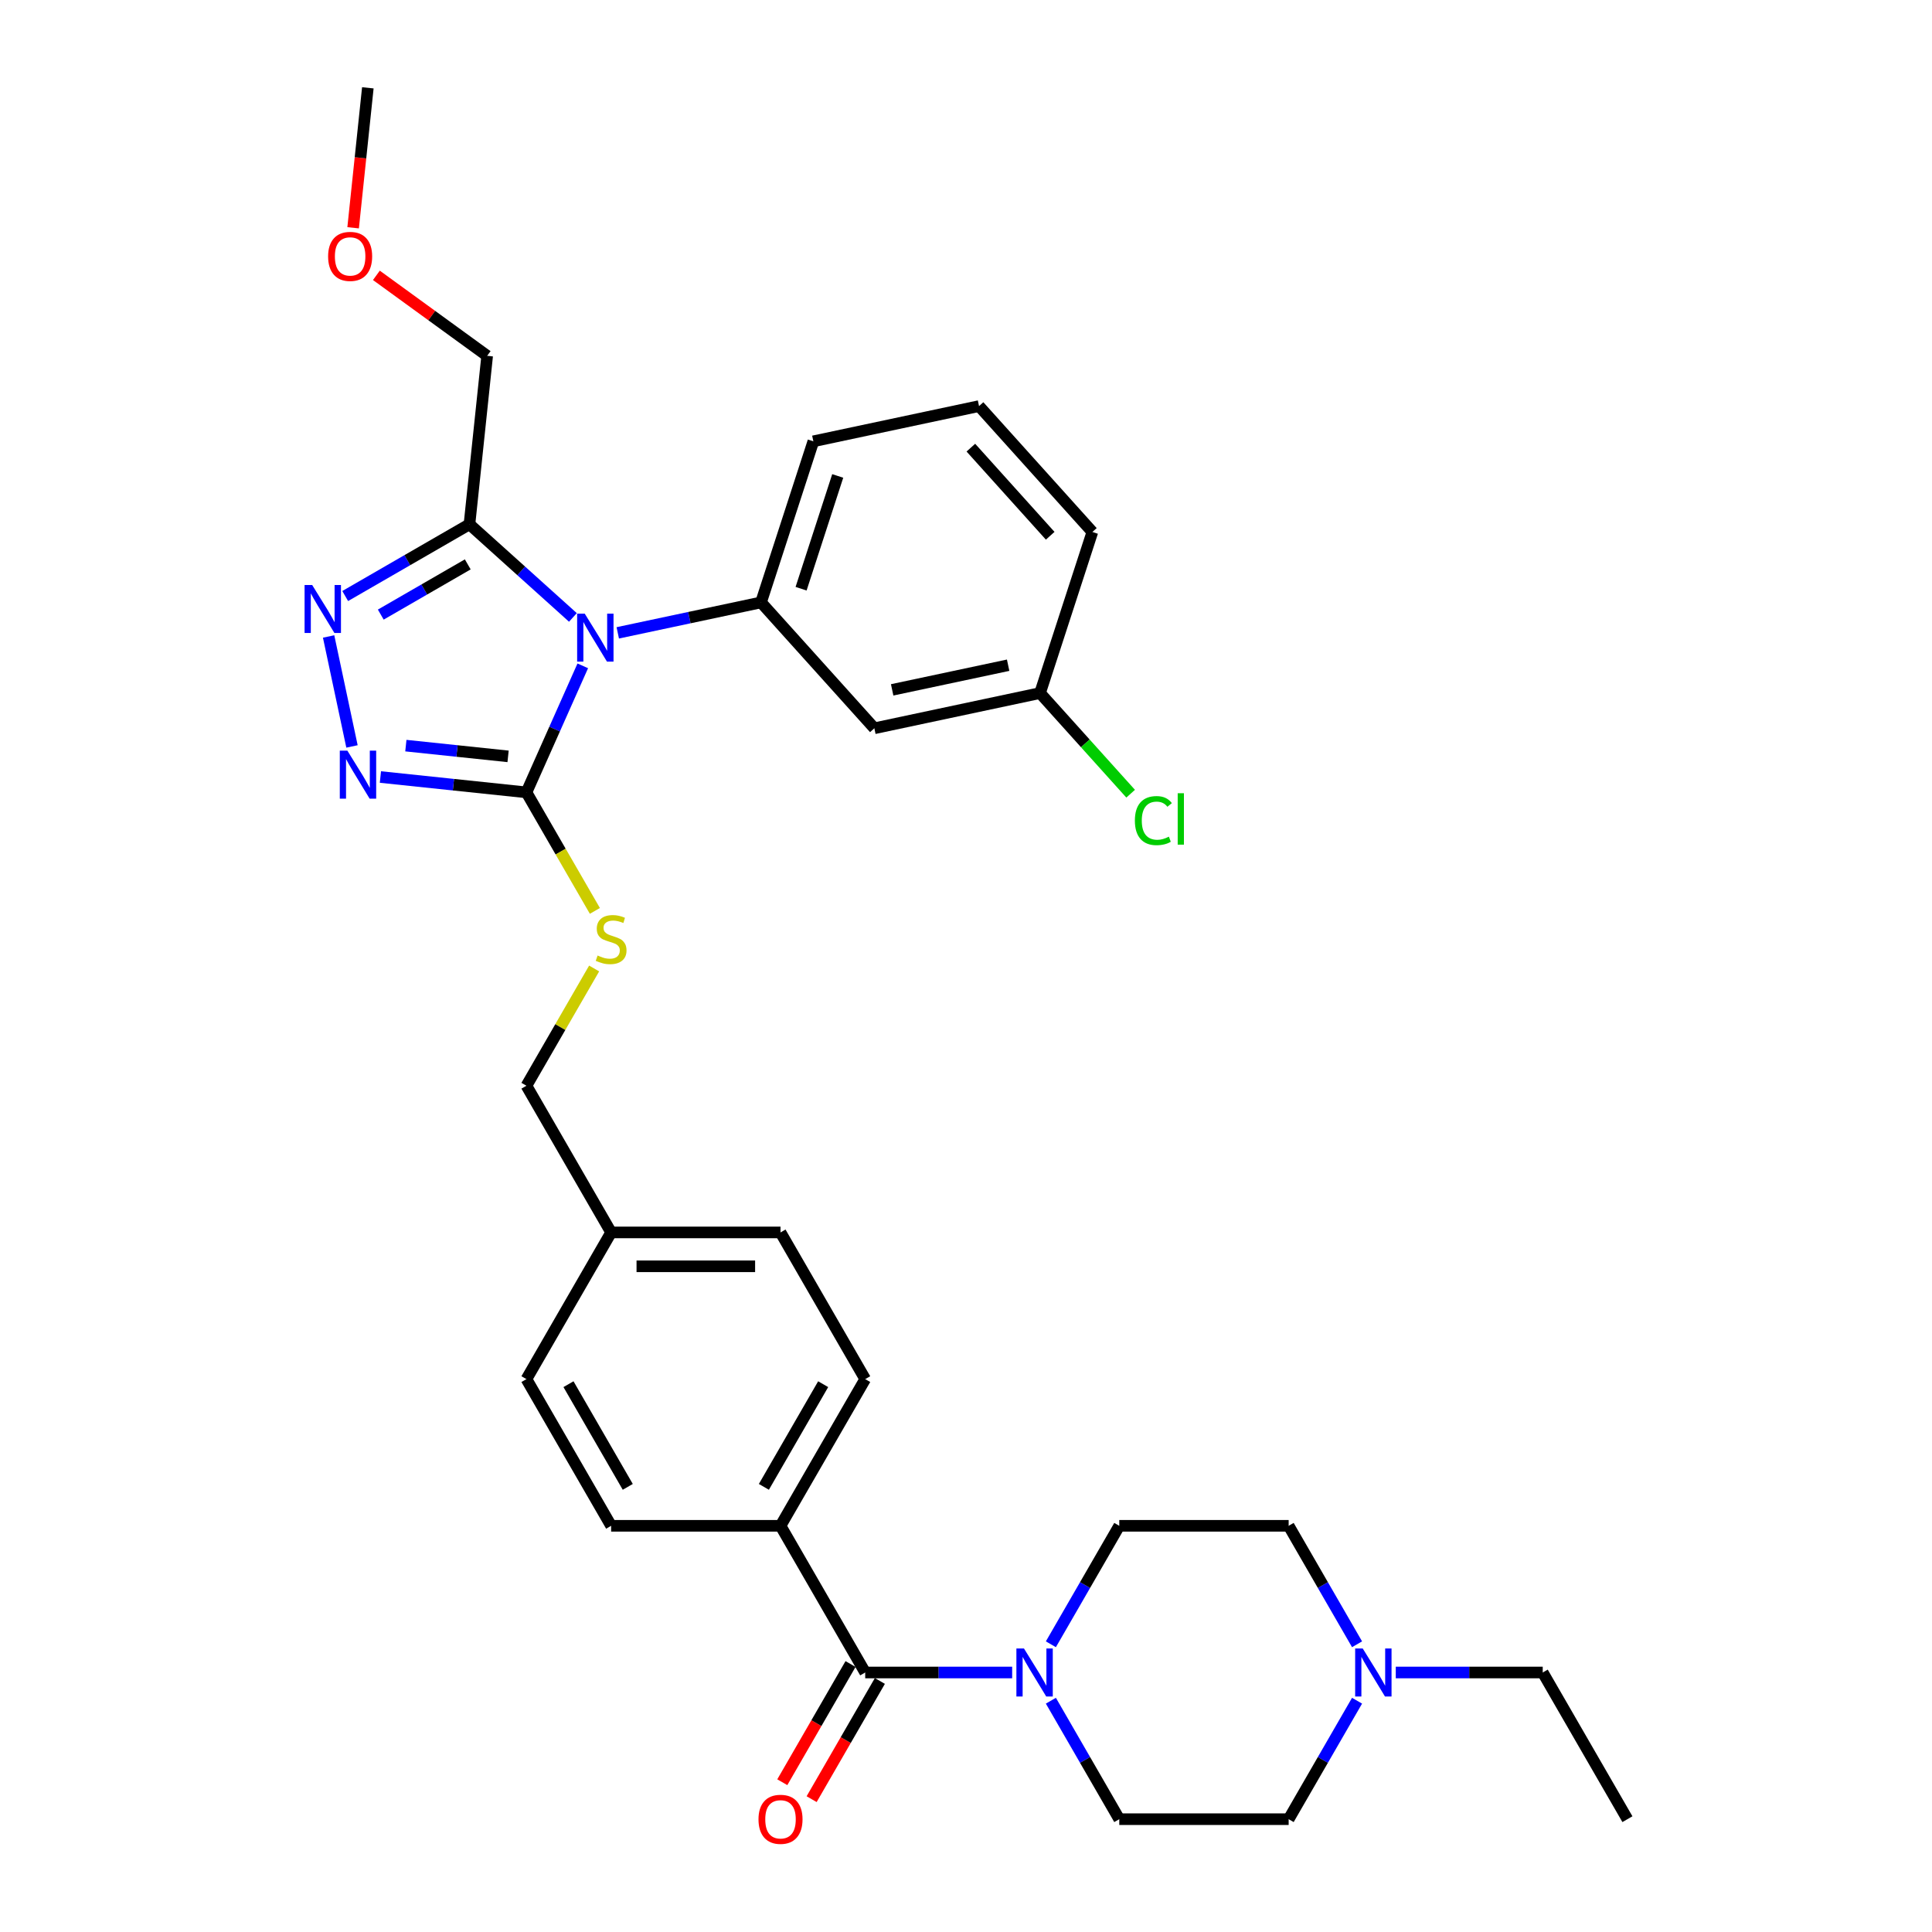 <?xml version='1.0' encoding='iso-8859-1'?>
<svg version='1.1' baseProfile='full'
              xmlns='http://www.w3.org/2000/svg'
                      xmlns:rdkit='http://www.rdkit.org/xml'
                      xmlns:xlink='http://www.w3.org/1999/xlink'
                  xml:space='preserve'
width='1000px' height='1000px' viewBox='0 0 1000 1000'>
<!-- END OF HEADER -->
<rect style='opacity:1.0;fill:#FFFFFF;stroke:none' width='1000' height='1000' x='0' y='0'> </rect>
<path class='bond-0' d='M 420.099,931.242 L 437.76,900.653' style='fill:none;fill-rule:evenodd;stroke:#FF0000;stroke-width:6px;stroke-linecap:butt;stroke-linejoin:miter;stroke-opacity:1' />
<path class='bond-0' d='M 437.76,900.653 L 455.421,870.063' style='fill:none;fill-rule:evenodd;stroke:#000000;stroke-width:6px;stroke-linecap:butt;stroke-linejoin:miter;stroke-opacity:1' />
<path class='bond-0' d='M 404.914,922.475 L 422.575,891.885' style='fill:none;fill-rule:evenodd;stroke:#FF0000;stroke-width:6px;stroke-linecap:butt;stroke-linejoin:miter;stroke-opacity:1' />
<path class='bond-0' d='M 422.575,891.885 L 440.236,861.296' style='fill:none;fill-rule:evenodd;stroke:#000000;stroke-width:6px;stroke-linecap:butt;stroke-linejoin:miter;stroke-opacity:1' />
<path class='bond-1' d='M 447.828,865.679 L 485.86,865.679' style='fill:none;fill-rule:evenodd;stroke:#000000;stroke-width:6px;stroke-linecap:butt;stroke-linejoin:miter;stroke-opacity:1' />
<path class='bond-1' d='M 485.86,865.679 L 523.892,865.679' style='fill:none;fill-rule:evenodd;stroke:#0000FF;stroke-width:6px;stroke-linecap:butt;stroke-linejoin:miter;stroke-opacity:1' />
<path class='bond-2' d='M 447.828,865.679 L 403.992,789.754' style='fill:none;fill-rule:evenodd;stroke:#000000;stroke-width:6px;stroke-linecap:butt;stroke-linejoin:miter;stroke-opacity:1' />
<path class='bond-3' d='M 722.45,865.679 L 760.482,865.679' style='fill:none;fill-rule:evenodd;stroke:#0000FF;stroke-width:6px;stroke-linecap:butt;stroke-linejoin:miter;stroke-opacity:1' />
<path class='bond-3' d='M 760.482,865.679 L 798.514,865.679' style='fill:none;fill-rule:evenodd;stroke:#000000;stroke-width:6px;stroke-linecap:butt;stroke-linejoin:miter;stroke-opacity:1' />
<path class='bond-4' d='M 702.41,880.285 L 684.708,910.945' style='fill:none;fill-rule:evenodd;stroke:#0000FF;stroke-width:6px;stroke-linecap:butt;stroke-linejoin:miter;stroke-opacity:1' />
<path class='bond-4' d='M 684.708,910.945 L 667.007,941.605' style='fill:none;fill-rule:evenodd;stroke:#000000;stroke-width:6px;stroke-linecap:butt;stroke-linejoin:miter;stroke-opacity:1' />
<path class='bond-5' d='M 702.41,851.073 L 684.708,820.413' style='fill:none;fill-rule:evenodd;stroke:#0000FF;stroke-width:6px;stroke-linecap:butt;stroke-linejoin:miter;stroke-opacity:1' />
<path class='bond-5' d='M 684.708,820.413 L 667.007,789.754' style='fill:none;fill-rule:evenodd;stroke:#000000;stroke-width:6px;stroke-linecap:butt;stroke-linejoin:miter;stroke-opacity:1' />
<path class='bond-6' d='M 543.932,851.073 L 561.634,820.413' style='fill:none;fill-rule:evenodd;stroke:#0000FF;stroke-width:6px;stroke-linecap:butt;stroke-linejoin:miter;stroke-opacity:1' />
<path class='bond-6' d='M 561.634,820.413 L 579.335,789.754' style='fill:none;fill-rule:evenodd;stroke:#000000;stroke-width:6px;stroke-linecap:butt;stroke-linejoin:miter;stroke-opacity:1' />
<path class='bond-7' d='M 543.932,880.285 L 561.634,910.945' style='fill:none;fill-rule:evenodd;stroke:#0000FF;stroke-width:6px;stroke-linecap:butt;stroke-linejoin:miter;stroke-opacity:1' />
<path class='bond-7' d='M 561.634,910.945 L 579.335,941.605' style='fill:none;fill-rule:evenodd;stroke:#000000;stroke-width:6px;stroke-linecap:butt;stroke-linejoin:miter;stroke-opacity:1' />
<path class='bond-8' d='M 798.514,865.679 L 842.35,941.605' style='fill:none;fill-rule:evenodd;stroke:#000000;stroke-width:6px;stroke-linecap:butt;stroke-linejoin:miter;stroke-opacity:1' />
<path class='bond-9' d='M 301.641,344.639 L 287.063,377.382' style='fill:none;fill-rule:evenodd;stroke:#0000FF;stroke-width:6px;stroke-linecap:butt;stroke-linejoin:miter;stroke-opacity:1' />
<path class='bond-9' d='M 287.063,377.382 L 272.485,410.125' style='fill:none;fill-rule:evenodd;stroke:#000000;stroke-width:6px;stroke-linecap:butt;stroke-linejoin:miter;stroke-opacity:1' />
<path class='bond-10' d='M 296.537,319.581 L 269.764,295.475' style='fill:none;fill-rule:evenodd;stroke:#0000FF;stroke-width:6px;stroke-linecap:butt;stroke-linejoin:miter;stroke-opacity:1' />
<path class='bond-10' d='M 269.764,295.475 L 242.992,271.369' style='fill:none;fill-rule:evenodd;stroke:#000000;stroke-width:6px;stroke-linecap:butt;stroke-linejoin:miter;stroke-opacity:1' />
<path class='bond-11' d='M 319.752,327.566 L 356.826,319.685' style='fill:none;fill-rule:evenodd;stroke:#0000FF;stroke-width:6px;stroke-linecap:butt;stroke-linejoin:miter;stroke-opacity:1' />
<path class='bond-11' d='M 356.826,319.685 L 393.9,311.805' style='fill:none;fill-rule:evenodd;stroke:#000000;stroke-width:6px;stroke-linecap:butt;stroke-linejoin:miter;stroke-opacity:1' />
<path class='bond-12' d='M 272.485,410.125 L 234.693,406.153' style='fill:none;fill-rule:evenodd;stroke:#000000;stroke-width:6px;stroke-linecap:butt;stroke-linejoin:miter;stroke-opacity:1' />
<path class='bond-12' d='M 234.693,406.153 L 196.902,402.181' style='fill:none;fill-rule:evenodd;stroke:#0000FF;stroke-width:6px;stroke-linecap:butt;stroke-linejoin:miter;stroke-opacity:1' />
<path class='bond-12' d='M 262.98,391.495 L 236.526,388.714' style='fill:none;fill-rule:evenodd;stroke:#000000;stroke-width:6px;stroke-linecap:butt;stroke-linejoin:miter;stroke-opacity:1' />
<path class='bond-12' d='M 236.526,388.714 L 210.072,385.934' style='fill:none;fill-rule:evenodd;stroke:#0000FF;stroke-width:6px;stroke-linecap:butt;stroke-linejoin:miter;stroke-opacity:1' />
<path class='bond-13' d='M 272.485,410.125 L 290.197,440.802' style='fill:none;fill-rule:evenodd;stroke:#000000;stroke-width:6px;stroke-linecap:butt;stroke-linejoin:miter;stroke-opacity:1' />
<path class='bond-13' d='M 290.197,440.802 L 307.908,471.479' style='fill:none;fill-rule:evenodd;stroke:#CCCC00;stroke-width:6px;stroke-linecap:butt;stroke-linejoin:miter;stroke-opacity:1' />
<path class='bond-14' d='M 182.189,386.354 L 170.091,329.438' style='fill:none;fill-rule:evenodd;stroke:#0000FF;stroke-width:6px;stroke-linecap:butt;stroke-linejoin:miter;stroke-opacity:1' />
<path class='bond-15' d='M 178.674,308.503 L 210.833,289.936' style='fill:none;fill-rule:evenodd;stroke:#0000FF;stroke-width:6px;stroke-linecap:butt;stroke-linejoin:miter;stroke-opacity:1' />
<path class='bond-15' d='M 210.833,289.936 L 242.992,271.369' style='fill:none;fill-rule:evenodd;stroke:#000000;stroke-width:6px;stroke-linecap:butt;stroke-linejoin:miter;stroke-opacity:1' />
<path class='bond-15' d='M 197.088,318.118 L 219.6,305.121' style='fill:none;fill-rule:evenodd;stroke:#0000FF;stroke-width:6px;stroke-linecap:butt;stroke-linejoin:miter;stroke-opacity:1' />
<path class='bond-15' d='M 219.6,305.121 L 242.111,292.124' style='fill:none;fill-rule:evenodd;stroke:#000000;stroke-width:6px;stroke-linecap:butt;stroke-linejoin:miter;stroke-opacity:1' />
<path class='bond-16' d='M 242.992,271.369 L 252.156,184.178' style='fill:none;fill-rule:evenodd;stroke:#000000;stroke-width:6px;stroke-linecap:butt;stroke-linejoin:miter;stroke-opacity:1' />
<path class='bond-17' d='M 307.524,501.288 L 290.004,531.632' style='fill:none;fill-rule:evenodd;stroke:#CCCC00;stroke-width:6px;stroke-linecap:butt;stroke-linejoin:miter;stroke-opacity:1' />
<path class='bond-17' d='M 290.004,531.632 L 272.485,561.976' style='fill:none;fill-rule:evenodd;stroke:#000000;stroke-width:6px;stroke-linecap:butt;stroke-linejoin:miter;stroke-opacity:1' />
<path class='bond-18' d='M 316.321,789.754 L 272.485,713.828' style='fill:none;fill-rule:evenodd;stroke:#000000;stroke-width:6px;stroke-linecap:butt;stroke-linejoin:miter;stroke-opacity:1' />
<path class='bond-18' d='M 324.931,769.598 L 294.246,716.45' style='fill:none;fill-rule:evenodd;stroke:#000000;stroke-width:6px;stroke-linecap:butt;stroke-linejoin:miter;stroke-opacity:1' />
<path class='bond-19' d='M 316.321,789.754 L 403.992,789.754' style='fill:none;fill-rule:evenodd;stroke:#000000;stroke-width:6px;stroke-linecap:butt;stroke-linejoin:miter;stroke-opacity:1' />
<path class='bond-20' d='M 272.485,561.976 L 316.321,637.902' style='fill:none;fill-rule:evenodd;stroke:#000000;stroke-width:6px;stroke-linecap:butt;stroke-linejoin:miter;stroke-opacity:1' />
<path class='bond-21' d='M 272.485,713.828 L 316.321,637.902' style='fill:none;fill-rule:evenodd;stroke:#000000;stroke-width:6px;stroke-linecap:butt;stroke-linejoin:miter;stroke-opacity:1' />
<path class='bond-22' d='M 316.321,637.902 L 403.992,637.902' style='fill:none;fill-rule:evenodd;stroke:#000000;stroke-width:6px;stroke-linecap:butt;stroke-linejoin:miter;stroke-opacity:1' />
<path class='bond-22' d='M 329.472,655.436 L 390.842,655.436' style='fill:none;fill-rule:evenodd;stroke:#000000;stroke-width:6px;stroke-linecap:butt;stroke-linejoin:miter;stroke-opacity:1' />
<path class='bond-23' d='M 506.748,210.196 L 565.411,275.349' style='fill:none;fill-rule:evenodd;stroke:#000000;stroke-width:6px;stroke-linecap:butt;stroke-linejoin:miter;stroke-opacity:1' />
<path class='bond-23' d='M 502.517,231.702 L 543.581,277.309' style='fill:none;fill-rule:evenodd;stroke:#000000;stroke-width:6px;stroke-linecap:butt;stroke-linejoin:miter;stroke-opacity:1' />
<path class='bond-24' d='M 506.748,210.196 L 420.992,228.424' style='fill:none;fill-rule:evenodd;stroke:#000000;stroke-width:6px;stroke-linecap:butt;stroke-linejoin:miter;stroke-opacity:1' />
<path class='bond-25' d='M 565.411,275.349 L 538.319,358.73' style='fill:none;fill-rule:evenodd;stroke:#000000;stroke-width:6px;stroke-linecap:butt;stroke-linejoin:miter;stroke-opacity:1' />
<path class='bond-26' d='M 194.817,142.519 L 223.486,163.348' style='fill:none;fill-rule:evenodd;stroke:#FF0000;stroke-width:6px;stroke-linecap:butt;stroke-linejoin:miter;stroke-opacity:1' />
<path class='bond-26' d='M 223.486,163.348 L 252.156,184.178' style='fill:none;fill-rule:evenodd;stroke:#000000;stroke-width:6px;stroke-linecap:butt;stroke-linejoin:miter;stroke-opacity:1' />
<path class='bond-27' d='M 182.778,117.899 L 186.585,81.677' style='fill:none;fill-rule:evenodd;stroke:#FF0000;stroke-width:6px;stroke-linecap:butt;stroke-linejoin:miter;stroke-opacity:1' />
<path class='bond-27' d='M 186.585,81.677 L 190.392,45.455' style='fill:none;fill-rule:evenodd;stroke:#000000;stroke-width:6px;stroke-linecap:butt;stroke-linejoin:miter;stroke-opacity:1' />
<path class='bond-28' d='M 538.319,358.73 L 452.564,376.958' style='fill:none;fill-rule:evenodd;stroke:#000000;stroke-width:6px;stroke-linecap:butt;stroke-linejoin:miter;stroke-opacity:1' />
<path class='bond-28' d='M 521.81,344.313 L 461.781,357.072' style='fill:none;fill-rule:evenodd;stroke:#000000;stroke-width:6px;stroke-linecap:butt;stroke-linejoin:miter;stroke-opacity:1' />
<path class='bond-29' d='M 538.319,358.73 L 561.768,384.772' style='fill:none;fill-rule:evenodd;stroke:#000000;stroke-width:6px;stroke-linecap:butt;stroke-linejoin:miter;stroke-opacity:1' />
<path class='bond-29' d='M 561.768,384.772 L 585.218,410.815' style='fill:none;fill-rule:evenodd;stroke:#00CC00;stroke-width:6px;stroke-linecap:butt;stroke-linejoin:miter;stroke-opacity:1' />
<path class='bond-30' d='M 452.564,376.958 L 393.9,311.805' style='fill:none;fill-rule:evenodd;stroke:#000000;stroke-width:6px;stroke-linecap:butt;stroke-linejoin:miter;stroke-opacity:1' />
<path class='bond-31' d='M 393.9,311.805 L 420.992,228.424' style='fill:none;fill-rule:evenodd;stroke:#000000;stroke-width:6px;stroke-linecap:butt;stroke-linejoin:miter;stroke-opacity:1' />
<path class='bond-31' d='M 414.64,304.716 L 433.604,246.35' style='fill:none;fill-rule:evenodd;stroke:#000000;stroke-width:6px;stroke-linecap:butt;stroke-linejoin:miter;stroke-opacity:1' />
<path class='bond-32' d='M 403.992,637.902 L 447.828,713.828' style='fill:none;fill-rule:evenodd;stroke:#000000;stroke-width:6px;stroke-linecap:butt;stroke-linejoin:miter;stroke-opacity:1' />
<path class='bond-33' d='M 447.828,713.828 L 403.992,789.754' style='fill:none;fill-rule:evenodd;stroke:#000000;stroke-width:6px;stroke-linecap:butt;stroke-linejoin:miter;stroke-opacity:1' />
<path class='bond-33' d='M 426.068,716.45 L 395.383,769.598' style='fill:none;fill-rule:evenodd;stroke:#000000;stroke-width:6px;stroke-linecap:butt;stroke-linejoin:miter;stroke-opacity:1' />
<path class='bond-34' d='M 667.007,941.605 L 579.335,941.605' style='fill:none;fill-rule:evenodd;stroke:#000000;stroke-width:6px;stroke-linecap:butt;stroke-linejoin:miter;stroke-opacity:1' />
<path class='bond-35' d='M 667.007,789.754 L 579.335,789.754' style='fill:none;fill-rule:evenodd;stroke:#000000;stroke-width:6px;stroke-linecap:butt;stroke-linejoin:miter;stroke-opacity:1' />
<path  class='atom-0' d='M 392.595 941.675
Q 392.595 935.714, 395.541 932.382
Q 398.487 929.051, 403.992 929.051
Q 409.498 929.051, 412.444 932.382
Q 415.39 935.714, 415.39 941.675
Q 415.39 947.707, 412.409 951.144
Q 409.428 954.545, 403.992 954.545
Q 398.522 954.545, 395.541 951.144
Q 392.595 947.742, 392.595 941.675
M 403.992 951.74
Q 407.78 951.74, 409.814 949.215
Q 411.883 946.655, 411.883 941.675
Q 411.883 936.801, 409.814 934.346
Q 407.78 931.856, 403.992 931.856
Q 400.205 931.856, 398.136 934.311
Q 396.102 936.766, 396.102 941.675
Q 396.102 946.69, 398.136 949.215
Q 400.205 951.74, 403.992 951.74
' fill='#FF0000'/>
<path  class='atom-2' d='M 705.354 853.265
L 713.49 866.416
Q 714.297 867.713, 715.595 870.063
Q 716.892 872.413, 716.962 872.553
L 716.962 853.265
L 720.259 853.265
L 720.259 878.094
L 716.857 878.094
L 708.125 863.716
Q 707.108 862.032, 706.021 860.103
Q 704.969 858.175, 704.653 857.579
L 704.653 878.094
L 701.427 878.094
L 701.427 853.265
L 705.354 853.265
' fill='#0000FF'/>
<path  class='atom-3' d='M 530.011 853.265
L 538.147 866.416
Q 538.954 867.713, 540.251 870.063
Q 541.549 872.413, 541.619 872.553
L 541.619 853.265
L 544.916 853.265
L 544.916 878.094
L 541.514 878.094
L 532.782 863.716
Q 531.765 862.032, 530.678 860.103
Q 529.626 858.175, 529.31 857.579
L 529.31 878.094
L 526.084 878.094
L 526.084 853.265
L 530.011 853.265
' fill='#0000FF'/>
<path  class='atom-5' d='M 302.656 317.619
L 310.792 330.769
Q 311.599 332.067, 312.896 334.416
Q 314.194 336.766, 314.264 336.906
L 314.264 317.619
L 317.56 317.619
L 317.56 342.447
L 314.159 342.447
L 305.426 328.069
Q 304.409 326.386, 303.322 324.457
Q 302.27 322.528, 301.955 321.932
L 301.955 342.447
L 298.728 342.447
L 298.728 317.619
L 302.656 317.619
' fill='#0000FF'/>
<path  class='atom-7' d='M 179.806 388.546
L 187.942 401.697
Q 188.748 402.995, 190.046 405.344
Q 191.343 407.694, 191.413 407.834
L 191.413 388.546
L 194.71 388.546
L 194.71 413.375
L 191.308 413.375
L 182.576 398.997
Q 181.559 397.313, 180.472 395.385
Q 179.42 393.456, 179.104 392.86
L 179.104 413.375
L 175.878 413.375
L 175.878 388.546
L 179.806 388.546
' fill='#0000FF'/>
<path  class='atom-8' d='M 161.578 302.791
L 169.714 315.941
Q 170.52 317.239, 171.818 319.588
Q 173.115 321.938, 173.185 322.078
L 173.185 302.791
L 176.482 302.791
L 176.482 327.619
L 173.08 327.619
L 164.348 313.241
Q 163.331 311.558, 162.244 309.629
Q 161.192 307.7, 160.876 307.104
L 160.876 327.619
L 157.65 327.619
L 157.65 302.791
L 161.578 302.791
' fill='#0000FF'/>
<path  class='atom-10' d='M 309.307 494.572
Q 309.588 494.677, 310.745 495.168
Q 311.902 495.659, 313.165 495.975
Q 314.462 496.255, 315.725 496.255
Q 318.074 496.255, 319.442 495.133
Q 320.81 493.976, 320.81 491.977
Q 320.81 490.609, 320.108 489.768
Q 319.442 488.926, 318.39 488.47
Q 317.338 488.014, 315.584 487.488
Q 313.375 486.822, 312.042 486.191
Q 310.745 485.56, 309.798 484.227
Q 308.886 482.894, 308.886 480.65
Q 308.886 477.529, 310.99 475.6
Q 313.13 473.671, 317.338 473.671
Q 320.213 473.671, 323.475 475.039
L 322.668 477.739
Q 319.687 476.512, 317.443 476.512
Q 315.023 476.512, 313.691 477.529
Q 312.358 478.511, 312.393 480.229
Q 312.393 481.562, 313.059 482.368
Q 313.761 483.175, 314.743 483.631
Q 315.76 484.087, 317.443 484.613
Q 319.687 485.314, 321.02 486.015
Q 322.353 486.717, 323.3 488.155
Q 324.281 489.557, 324.281 491.977
Q 324.281 495.414, 321.967 497.272
Q 319.687 499.096, 315.865 499.096
Q 313.656 499.096, 311.972 498.605
Q 310.324 498.149, 308.36 497.343
L 309.307 494.572
' fill='#CCCC00'/>
<path  class='atom-17' d='M 169.831 132.716
Q 169.831 126.754, 172.777 123.423
Q 175.722 120.091, 181.228 120.091
Q 186.734 120.091, 189.68 123.423
Q 192.625 126.754, 192.625 132.716
Q 192.625 138.748, 189.645 142.184
Q 186.664 145.586, 181.228 145.586
Q 175.757 145.586, 172.777 142.184
Q 169.831 138.783, 169.831 132.716
M 181.228 142.781
Q 185.015 142.781, 187.049 140.256
Q 189.119 137.696, 189.119 132.716
Q 189.119 127.841, 187.049 125.387
Q 185.015 122.897, 181.228 122.897
Q 177.441 122.897, 175.372 125.352
Q 173.338 127.806, 173.338 132.716
Q 173.338 137.731, 175.372 140.256
Q 177.441 142.781, 181.228 142.781
' fill='#FF0000'/>
<path  class='atom-24' d='M 587.409 424.741
Q 587.409 418.569, 590.285 415.343
Q 593.196 412.082, 598.701 412.082
Q 603.821 412.082, 606.557 415.694
L 604.242 417.587
Q 602.243 414.957, 598.701 414.957
Q 594.949 414.957, 592.95 417.482
Q 590.986 419.972, 590.986 424.741
Q 590.986 429.651, 593.02 432.176
Q 595.089 434.701, 599.087 434.701
Q 601.823 434.701, 605.014 433.053
L 605.996 435.683
Q 604.698 436.524, 602.734 437.015
Q 600.771 437.506, 598.596 437.506
Q 593.196 437.506, 590.285 434.21
Q 587.409 430.913, 587.409 424.741
' fill='#00CC00'/>
<path  class='atom-24' d='M 609.573 410.574
L 612.799 410.574
L 612.799 437.191
L 609.573 437.191
L 609.573 410.574
' fill='#00CC00'/>
</svg>
